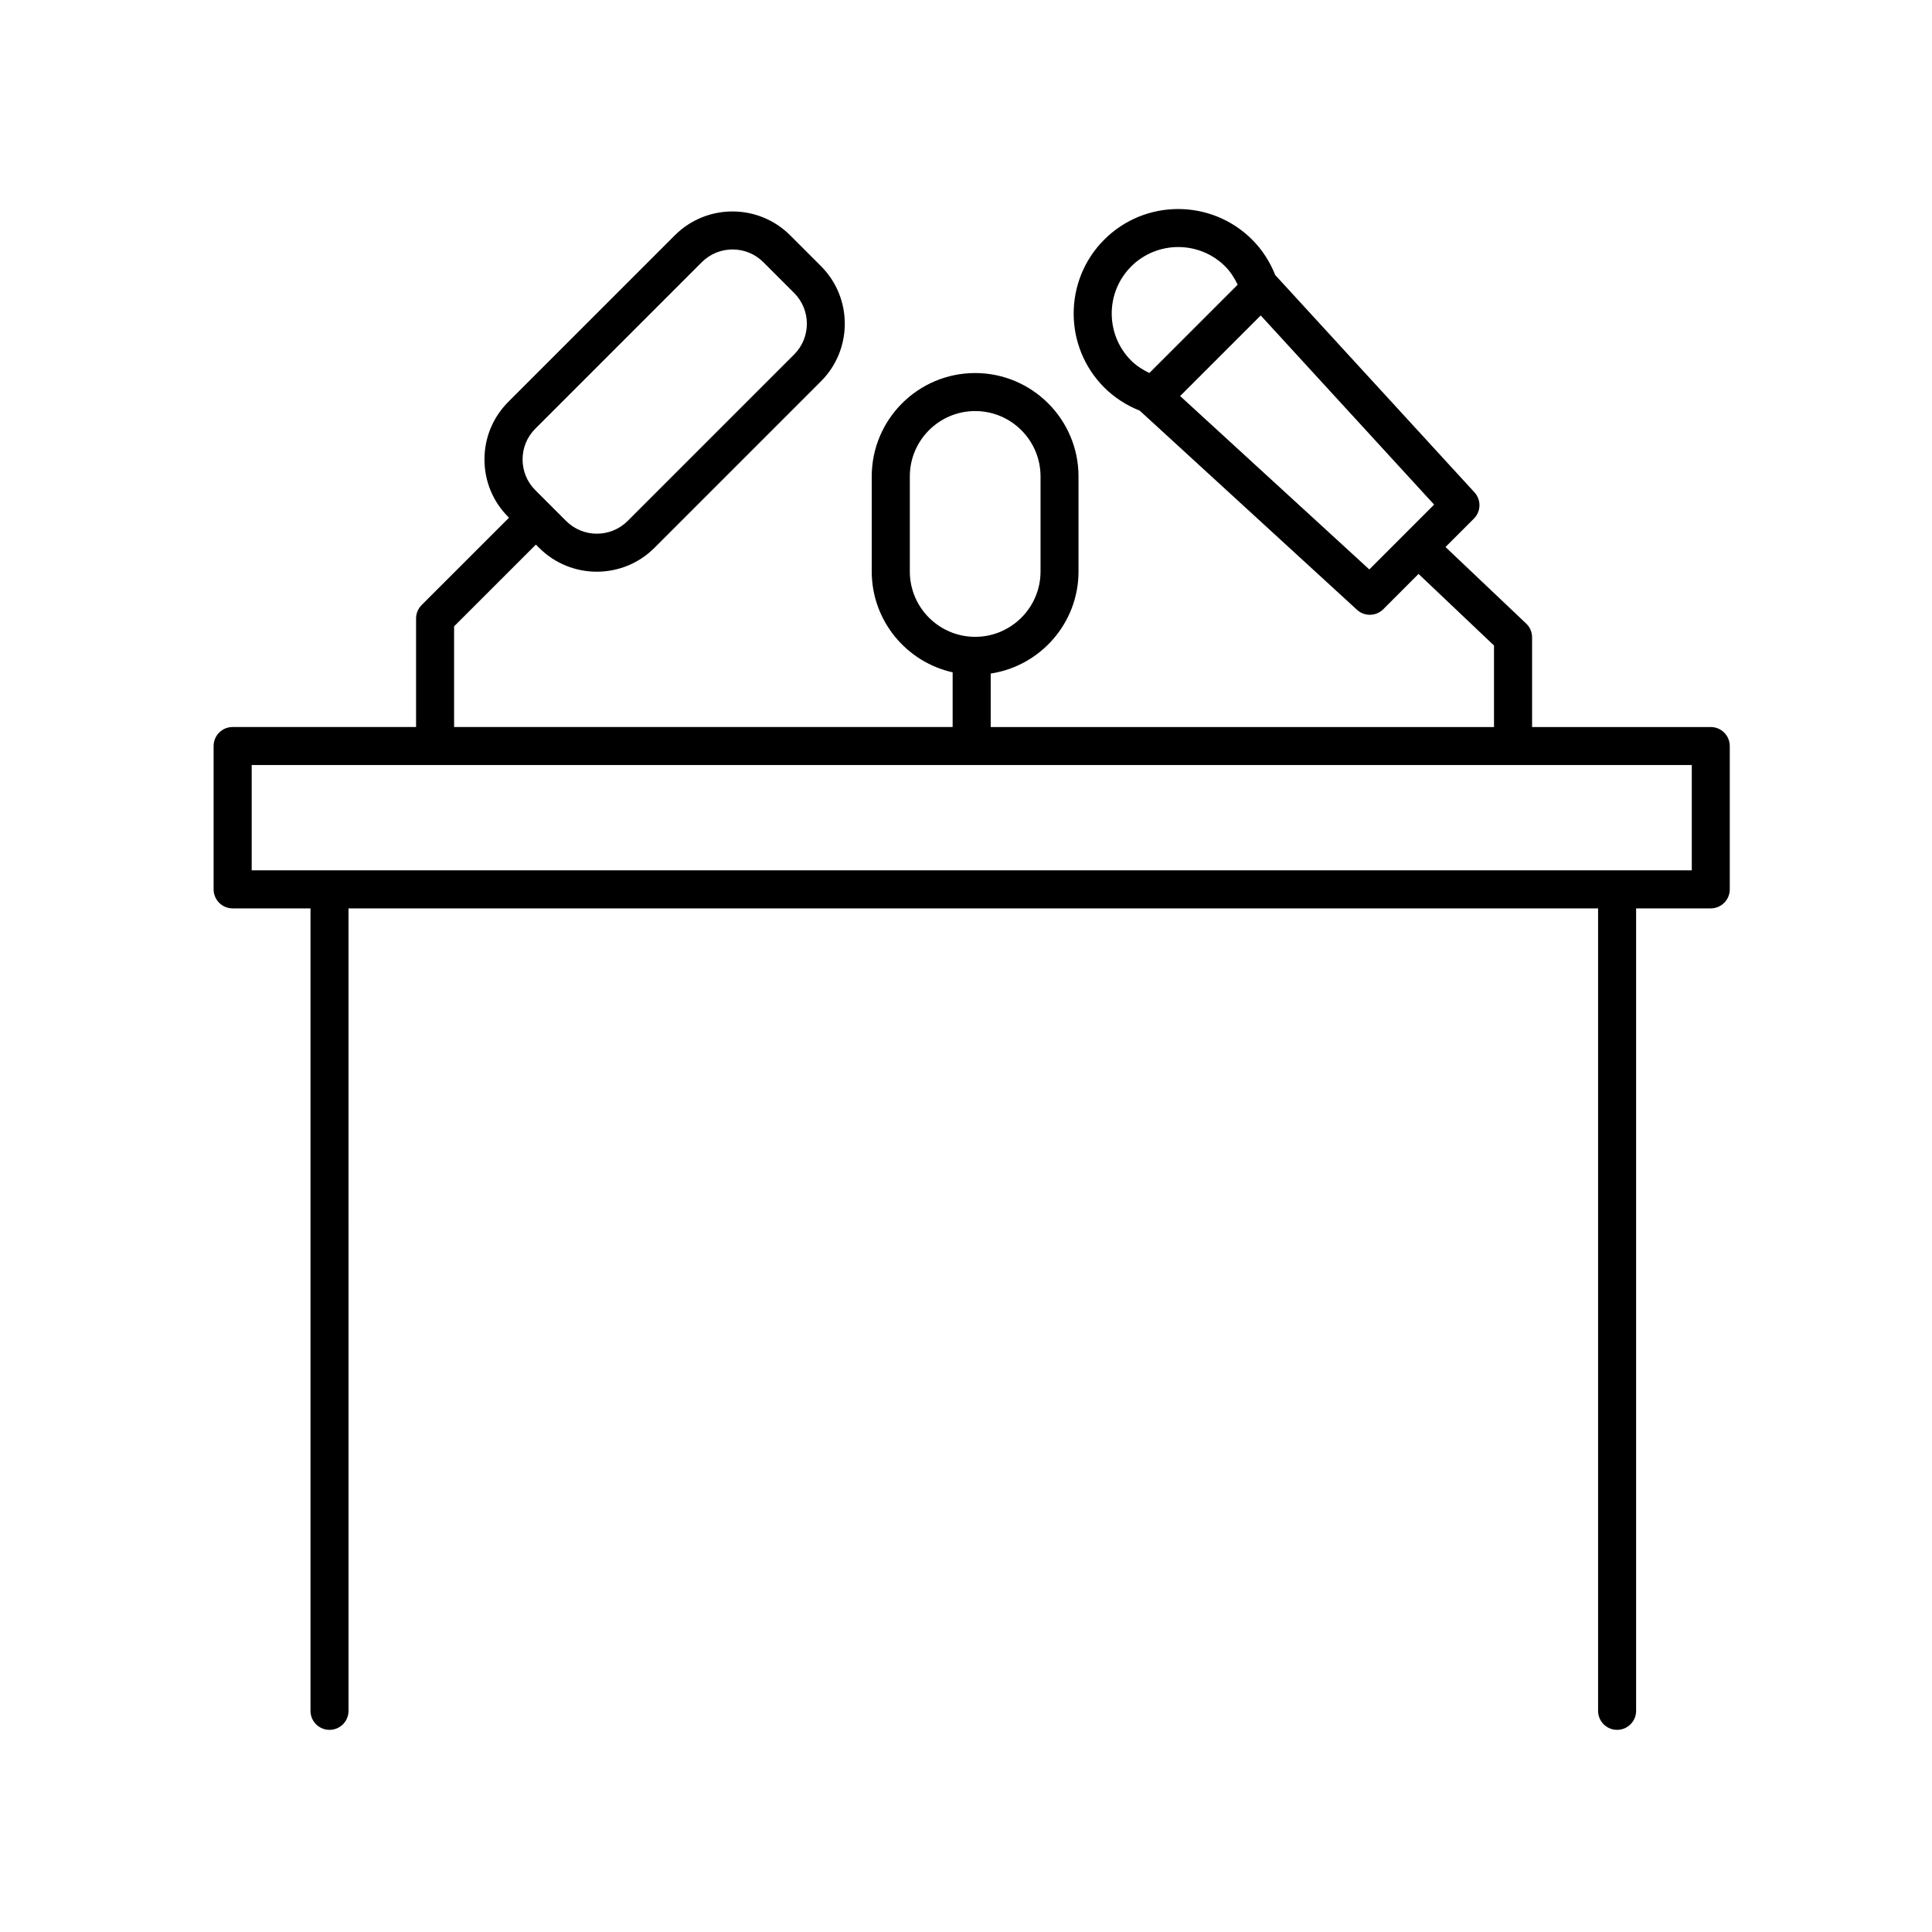 <?xml version="1.0" encoding="UTF-8"?>
<!-- Uploaded to: ICON Repo, www.svgrepo.com, Generator: ICON Repo Mixer Tools -->
<svg fill="#000000" width="800px" height="800px" version="1.1" viewBox="144 144 512 512" xmlns="http://www.w3.org/2000/svg">
 <path d="m205.66 384.73h20.625v212.66c0 2.785 2.254 5.039 5.039 5.039 2.785 0 5.039-2.254 5.039-5.039l-0.004-212.66h331.15v212.66c0 2.785 2.254 5.039 5.039 5.039 2.785 0 5.039-2.254 5.039-5.039v-212.66h19.781c2.785 0 5.039-2.254 5.039-5.039v-37.98c0-2.785-2.254-5.039-5.039-5.039h-47.352v-23.773c0-1.379-0.562-2.707-1.57-3.656l-21.375-20.277 7.523-7.523c1.91-1.91 1.977-4.977 0.152-6.969l-52.777-57.562c0-0.004-0.004-0.004-0.012-0.004-1.387-3.496-3.449-6.727-6.133-9.406-10.809-10.809-28.383-10.809-39.188 0-10.809 10.812-10.801 28.391 0 39.188 2.68 2.68 5.91 4.746 9.406 6.137 0 0 0 0.004 0.004 0.004l57.57 52.77c0.961 0.887 2.188 1.324 3.406 1.324 1.289 0 2.586-0.492 3.562-1.477l9.344-9.352 19.996 18.969v21.609h-133.38v-14.172c13.148-2 23.27-13.352 23.27-27.051v-25.191c0-15.105-12.289-27.398-27.398-27.398s-27.398 12.289-27.398 27.398v25.191c0 13.059 9.195 23.996 21.441 26.723v14.496l-132.12-0.004v-26.676l21.676-21.668 0.871 0.871c4.211 4.211 9.742 6.316 15.27 6.316 5.527 0 11.059-2.106 15.27-6.316l44.133-44.133c8.422-8.422 8.422-22.121 0-30.539l-8.168-8.168c-8.43-8.422-22.133-8.414-30.547 0l-44.129 44.133c-4.082 4.082-6.328 9.5-6.328 15.27 0 5.769 2.246 11.195 6.328 15.27l0.172 0.172-23.148 23.145c-0.945 0.945-1.477 2.223-1.477 3.562v28.762h-48.617c-2.785 0-5.039 2.254-5.039 5.039v37.98c0.004 2.789 2.254 5.047 5.043 5.047zm238.11-170.11c6.879-6.867 18.062-6.867 24.938 0 1.395 1.402 2.438 3.066 3.289 4.828l-23.402 23.402c-1.762-0.855-3.43-1.895-4.828-3.289-6.867-6.871-6.867-18.062 0.004-24.941zm63.113 80.289-50.133-45.953 21.355-21.355 45.953 50.129zm-121.77 0.539v-25.191c0-9.551 7.769-17.32 17.32-17.32 9.551 0 17.32 7.769 17.32 17.32v25.191c0 9.551-7.769 17.32-17.32 17.32-9.551 0-17.32-7.769-17.32-17.32zm-99.25-37.84 44.129-44.133c2.246-2.242 5.199-3.367 8.152-3.367 2.949 0 5.898 1.125 8.148 3.367l8.164 8.168c4.492 4.492 4.492 11.805 0 16.293l-44.133 44.133c-4.5 4.488-11.801 4.488-16.293 0l-8.168-8.168c-2.18-2.176-3.375-5.066-3.375-8.148 0-3.074 1.195-5.969 3.375-8.145zm-75.164 89.137h381.64v27.906h-381.64z"/>
</svg>